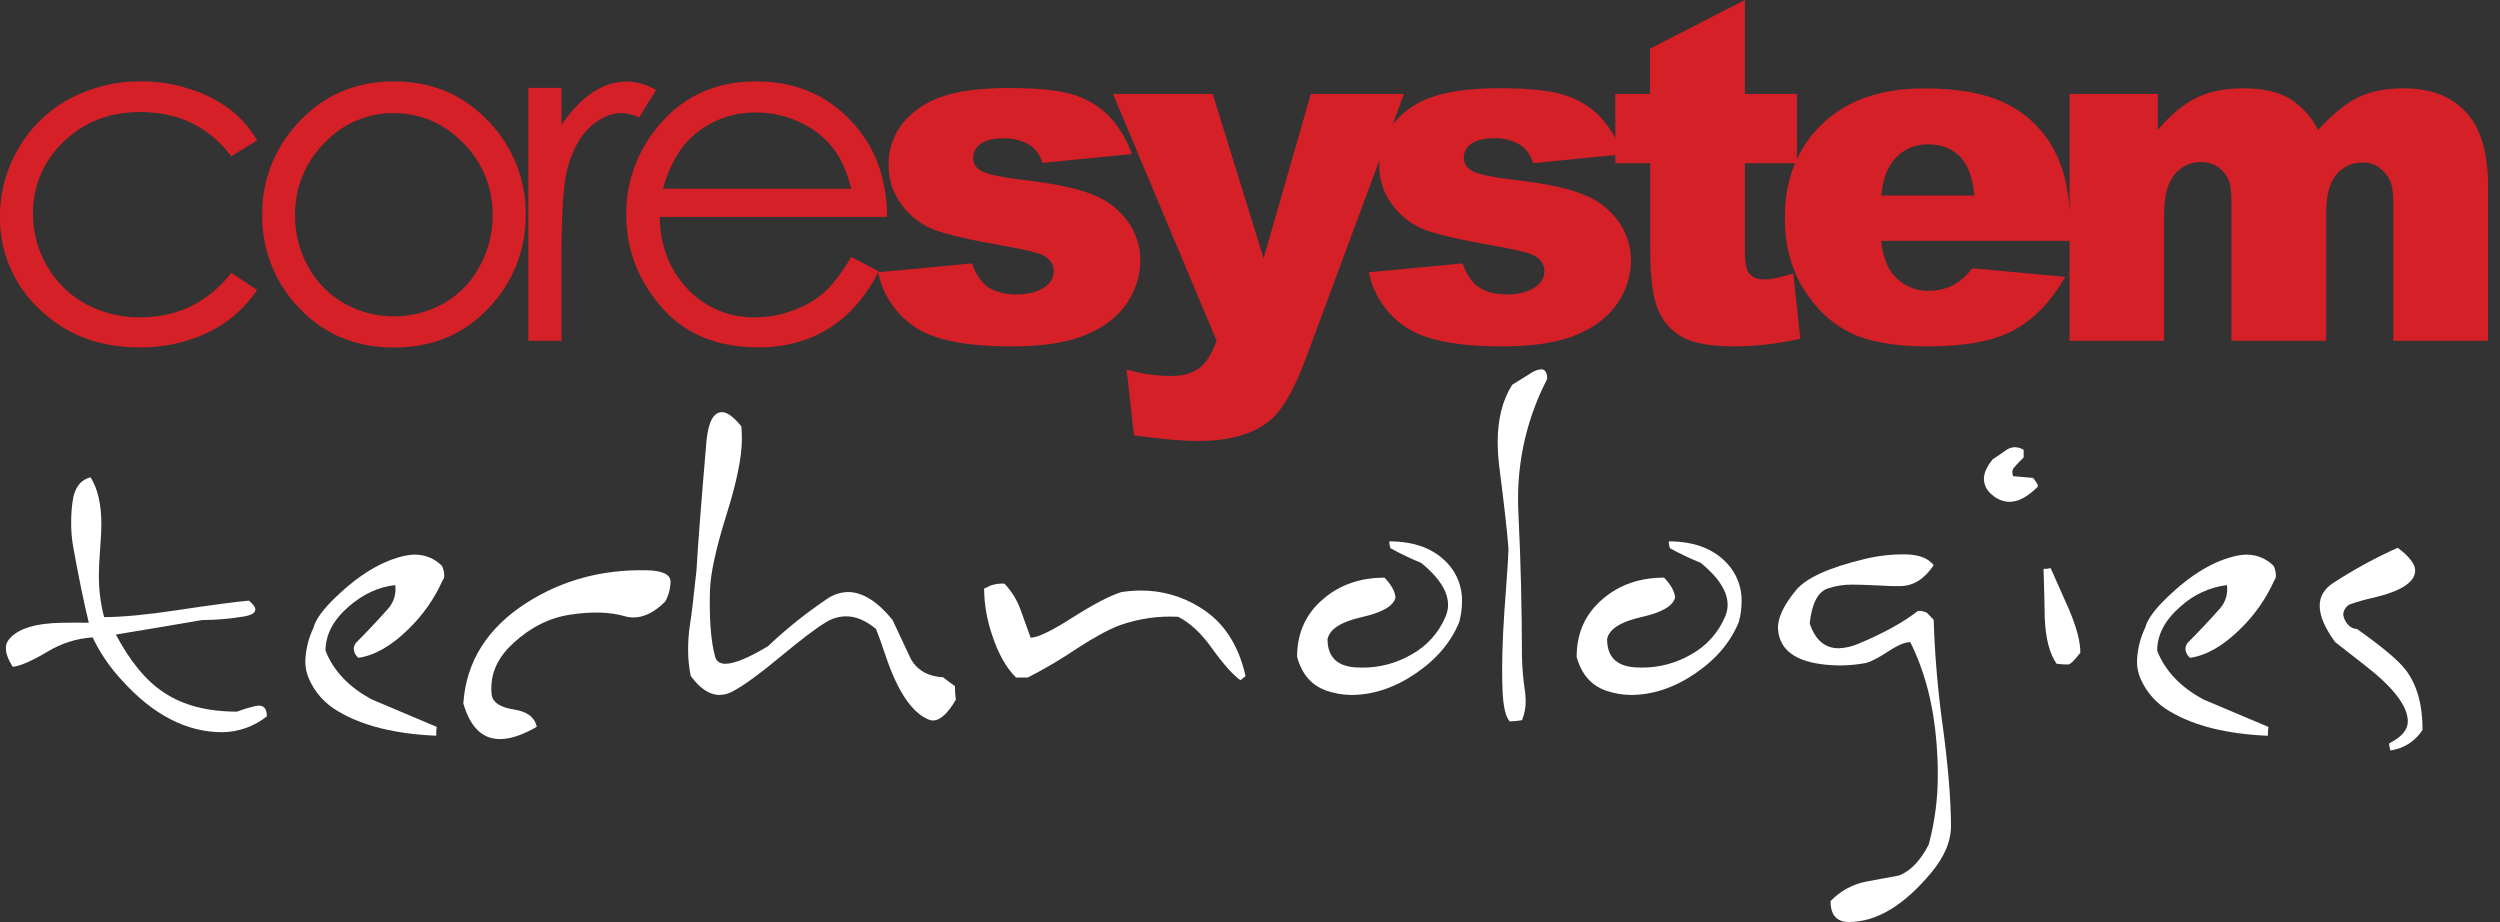 <svg width="141" height="52" viewBox="0 0 141 52" fill="none" xmlns="http://www.w3.org/2000/svg">
<rect x="0" y="0" width="141" height="52" fill="#333333" stroke="none"/>
<g clip-path="url(#clip0_4010_40)">
<path d="M14.5 7.917L13.047 8.813C11.791 7.152 10.077 6.321 7.905 6.32C6.169 6.32 4.729 6.879 3.585 7.996C3.03 8.518 2.59 9.149 2.293 9.851C1.995 10.552 1.848 11.308 1.86 12.07C1.858 13.101 2.131 14.114 2.651 15.004C3.162 15.904 3.914 16.643 4.823 17.138C5.773 17.652 6.838 17.913 7.917 17.897C10.008 17.897 11.718 17.062 13.047 15.393L14.5 16.351C13.817 17.38 12.869 18.205 11.756 18.741C10.532 19.324 9.189 19.615 7.833 19.591C5.58 19.591 3.711 18.874 2.227 17.44C1.51 16.772 0.942 15.961 0.558 15.06C0.174 14.159 -0.016 13.187 6.26594e-06 12.207C-0.006 10.855 0.356 9.528 1.046 8.365C1.724 7.193 2.713 6.231 3.903 5.585C5.154 4.913 6.556 4.57 7.977 4.589C8.905 4.587 9.827 4.733 10.709 5.022C11.513 5.272 12.27 5.653 12.95 6.15C13.576 6.633 14.102 7.233 14.5 7.917Z" fill="#D52027"/>
<path d="M22.221 4.589C24.417 4.589 26.237 5.386 27.68 6.979C28.973 8.38 29.678 10.225 29.649 12.131C29.667 14.079 28.92 15.957 27.568 17.359C26.181 18.853 24.399 19.6 22.221 19.6C20.044 19.6 18.256 18.853 16.86 17.359C15.51 15.955 14.766 14.076 14.788 12.128C14.761 10.225 15.465 8.385 16.757 6.988C18.195 5.39 20.017 4.59 22.221 4.589ZM22.221 6.381C21.483 6.373 20.751 6.52 20.073 6.812C19.395 7.104 18.785 7.535 18.284 8.077C17.75 8.614 17.33 9.253 17.047 9.956C16.765 10.659 16.627 11.411 16.641 12.168C16.634 13.178 16.892 14.173 17.388 15.053C17.86 15.916 18.564 16.631 19.419 17.117C20.275 17.594 21.239 17.845 22.219 17.845C23.199 17.845 24.163 17.594 25.019 17.117C25.87 16.629 26.569 15.914 27.037 15.053C27.533 14.172 27.79 13.178 27.784 12.168C27.799 11.411 27.661 10.659 27.378 9.956C27.096 9.253 26.675 8.614 26.141 8.077C25.04 6.95 23.731 6.386 22.214 6.386L22.221 6.381Z" fill="#D52027"/>
<path d="M29.798 4.956H31.668V7.048C32.227 6.226 32.816 5.612 33.437 5.204C34.009 4.812 34.685 4.6 35.379 4.595C35.953 4.614 36.512 4.781 37.002 5.079L36.046 6.626C35.743 6.48 35.413 6.396 35.077 6.377C34.467 6.377 33.877 6.628 33.308 7.131C32.74 7.634 32.307 8.412 32.012 9.466C31.785 10.28 31.671 11.923 31.671 14.396V19.221H29.798V4.956Z" fill="#D52027"/>
<path d="M48.012 14.49L49.556 15.302C49.12 16.204 48.525 17.021 47.801 17.713C47.15 18.318 46.389 18.792 45.56 19.11C44.658 19.442 43.703 19.605 42.742 19.589C40.417 19.589 38.599 18.827 37.288 17.301C35.976 15.775 35.32 14.051 35.319 12.128C35.3 10.372 35.888 8.663 36.983 7.29C38.39 5.49 40.274 4.59 42.634 4.589C45.064 4.589 47.006 5.511 48.46 7.355C49.49 8.658 50.015 10.284 50.033 12.234H37.204C37.24 13.89 37.769 15.248 38.792 16.308C39.277 16.823 39.865 17.231 40.518 17.505C41.171 17.779 41.874 17.912 42.582 17.897C43.305 17.898 44.022 17.77 44.7 17.519C45.342 17.294 45.937 16.953 46.457 16.514C46.934 16.096 47.452 15.421 48.012 14.49ZM48.012 10.648C47.767 9.67 47.41 8.887 46.942 8.301C46.443 7.691 45.807 7.206 45.087 6.885C44.327 6.529 43.498 6.345 42.659 6.347C41.33 6.32 40.041 6.801 39.053 7.691C38.319 8.347 37.763 9.33 37.388 10.642L48.012 10.648Z" fill="#D52027"/>
<path d="M49.523 15.355L54.822 14.856C55.04 15.484 55.345 15.932 55.737 16.2C56.13 16.468 56.654 16.603 57.31 16.606C58.026 16.606 58.581 16.453 58.973 16.148C59.114 16.055 59.229 15.929 59.309 15.781C59.389 15.632 59.431 15.466 59.432 15.298C59.432 14.913 59.232 14.615 58.834 14.402C58.545 14.252 57.781 14.069 56.541 13.852C54.691 13.529 53.405 13.23 52.684 12.956C51.956 12.675 51.323 12.191 50.863 11.56C50.371 10.918 50.108 10.129 50.116 9.32C50.097 8.46 50.38 7.621 50.916 6.949C51.493 6.252 52.256 5.734 53.117 5.455C54.051 5.129 55.304 4.965 56.876 4.964C58.535 4.964 59.76 5.091 60.55 5.345C61.296 5.572 61.974 5.977 62.528 6.525C63.111 7.147 63.559 7.884 63.844 8.688L58.788 9.187C58.689 8.796 58.456 8.452 58.129 8.216C57.677 7.929 57.149 7.785 56.614 7.802C56.017 7.802 55.569 7.908 55.298 8.122C55.172 8.209 55.068 8.325 54.996 8.461C54.924 8.597 54.886 8.748 54.885 8.901C54.885 9.242 55.059 9.499 55.409 9.674C55.758 9.848 56.518 10.005 57.688 10.146C59.461 10.345 60.779 10.624 61.644 10.984C62.442 11.289 63.132 11.822 63.629 12.516C64.079 13.156 64.32 13.921 64.316 14.703C64.307 15.539 64.054 16.354 63.589 17.049C63.105 17.807 62.341 18.412 61.297 18.862C60.254 19.312 58.832 19.537 57.032 19.537C54.492 19.537 52.683 19.174 51.604 18.448C50.529 17.732 49.781 16.62 49.523 15.355Z" fill="#D52027"/>
<path d="M62.772 5.297H68.397L71.267 14.567L73.932 5.297H79.184L73.666 20.175C73.037 21.868 72.396 23.013 71.74 23.611C70.818 24.452 69.411 24.873 67.519 24.873C66.751 24.873 65.564 24.768 63.958 24.558L63.539 20.835C64.371 21.088 65.236 21.212 66.104 21.201C66.732 21.201 67.24 21.057 67.628 20.768C68.016 20.479 68.346 19.963 68.617 19.219L62.772 5.297Z" fill="#D52027"/>
<path d="M77.199 15.355L82.491 14.856C82.709 15.484 83.015 15.932 83.408 16.2C83.802 16.468 84.325 16.603 84.98 16.606C85.695 16.606 86.249 16.453 86.644 16.148C86.784 16.055 86.9 15.929 86.98 15.78C87.06 15.632 87.102 15.466 87.102 15.298C87.102 14.913 86.903 14.615 86.505 14.402C86.217 14.252 85.453 14.069 84.213 13.852C82.361 13.529 81.075 13.23 80.355 12.956C79.627 12.675 78.995 12.19 78.534 11.56C78.042 10.918 77.779 10.129 77.787 9.32C77.77 8.464 78.054 7.63 78.588 6.961C79.164 6.264 79.927 5.745 80.788 5.467C81.722 5.141 82.975 4.977 84.548 4.976C86.206 4.976 87.43 5.103 88.221 5.357C88.967 5.583 89.646 5.988 90.199 6.537C90.783 7.159 91.231 7.896 91.516 8.7L86.46 9.205C86.365 8.808 86.133 8.457 85.804 8.216C85.352 7.926 84.822 7.779 84.285 7.796C83.688 7.796 83.249 7.903 82.969 8.116C82.843 8.203 82.74 8.32 82.668 8.455C82.596 8.591 82.558 8.742 82.557 8.895C82.557 9.236 82.731 9.493 83.08 9.668C83.428 9.842 84.188 9.999 85.359 10.14C87.132 10.339 88.45 10.618 89.315 10.978C90.113 11.284 90.804 11.819 91.3 12.516C91.751 13.156 91.991 13.921 91.987 14.703C91.977 15.539 91.725 16.354 91.261 17.049C90.776 17.807 90.012 18.412 88.968 18.862C87.924 19.312 86.503 19.537 84.705 19.537C82.164 19.537 80.354 19.174 79.275 18.448C78.202 17.731 77.456 16.619 77.199 15.355Z" fill="#D52027"/>
<path d="M98.412 0V5.297H101.346V9.205H98.412V14.134C98.412 14.732 98.469 15.12 98.582 15.313C98.757 15.611 99.062 15.761 99.499 15.761C99.893 15.761 100.44 15.647 101.142 15.42L101.535 19.104C100.323 19.38 99.085 19.526 97.841 19.537C96.513 19.537 95.535 19.367 94.907 19.026C94.281 18.685 93.79 18.138 93.52 17.477C93.221 16.78 93.072 15.656 93.072 14.106V9.205H91.103V5.297H93.062V2.741L98.412 0Z" fill="#D52027"/>
<path d="M116.782 13.584H106.093C106.192 14.44 106.424 15.078 106.787 15.498C107.033 15.792 107.342 16.026 107.691 16.183C108.041 16.34 108.421 16.415 108.804 16.403C109.328 16.403 109.842 16.267 110.298 16.009C110.659 15.775 110.974 15.478 111.228 15.13L116.481 15.616C115.677 17.01 114.707 18.014 113.572 18.626C112.437 19.238 110.809 19.542 108.687 19.537C106.844 19.537 105.394 19.277 104.338 18.756C103.281 18.235 102.406 17.41 101.712 16.282C101.014 15.152 100.666 13.822 100.666 12.291C100.666 10.115 101.363 8.353 102.757 7.006C104.151 5.658 106.074 4.985 108.526 4.986C110.518 4.986 112.09 5.288 113.242 5.891C114.372 6.471 115.294 7.387 115.879 8.515C116.476 9.659 116.775 11.149 116.775 12.985L116.782 13.584ZM111.358 11.027C111.254 9.996 110.977 9.258 110.528 8.813C110.079 8.368 109.485 8.145 108.747 8.143C108.352 8.132 107.96 8.218 107.606 8.394C107.252 8.57 106.947 8.831 106.717 9.152C106.395 9.572 106.189 10.197 106.102 11.027H111.358Z" fill="#D52027"/>
<path d="M116.723 5.297H121.7V7.33C122.417 6.482 123.14 5.878 123.87 5.52C124.6 5.161 125.482 4.982 126.514 4.982C127.624 4.982 128.502 5.178 129.151 5.572C129.83 6.002 130.379 6.61 130.737 7.33C131.575 6.42 132.338 5.801 133.027 5.475C133.716 5.148 134.566 4.984 135.577 4.982C137.071 4.982 138.235 5.425 139.069 6.313C139.904 7.2 140.323 8.588 140.326 10.476V19.222H134.981V11.29C134.981 10.66 134.86 10.192 134.617 9.886C134.26 9.406 133.816 9.166 133.286 9.166C132.998 9.156 132.712 9.212 132.449 9.33C132.186 9.448 131.954 9.625 131.771 9.847C131.386 10.301 131.195 11.031 131.196 12.037V19.222H125.853V11.551C125.853 10.94 125.817 10.525 125.746 10.306C125.64 9.968 125.431 9.673 125.149 9.46C124.866 9.245 124.518 9.132 124.163 9.139C123.875 9.132 123.589 9.191 123.327 9.312C123.065 9.432 122.834 9.611 122.651 9.834C122.253 10.297 122.054 11.057 122.054 12.115V19.222H116.723V5.297Z" fill="#D52027"/>
<path d="M15.05 40.401C14.338 40.97 13.455 41.286 12.543 41.297C10.522 41.297 8.63 40.318 6.867 38.359C6.2 37.643 5.646 36.83 5.224 35.948C4.325 36.008 3.454 36.284 2.684 36.752C1.817 37.268 1.162 37.555 0.719 37.61C0.46 37.204 0.331 36.856 0.332 36.565C0.326 36.395 0.379 36.229 0.481 36.094C0.96 35.466 1.98 35.142 3.54 35.123C4.213 35.114 4.702 35.114 5.007 35.123C4.702 33.849 4.404 32.389 4.111 30.745C4.04 30.3 4.008 29.851 4.014 29.401C4.015 29.02 4.043 28.64 4.097 28.264C4.197 27.516 4.534 27.068 5.107 26.919C5.514 27.558 5.717 28.445 5.717 29.58C5.717 29.879 5.694 30.343 5.648 30.953C5.602 31.562 5.578 32.019 5.578 32.324C5.561 33.16 5.66 33.995 5.871 34.805C6.876 34.805 8.242 34.676 9.968 34.417C11.953 34.118 13.31 33.938 14.039 33.876C14.279 34.07 14.399 34.236 14.399 34.375C14.399 34.574 14.168 34.708 13.707 34.777C12.943 34.903 12.169 34.968 11.395 34.971C10.915 35.055 10.102 35.193 8.958 35.386L6.535 35.788C7.347 37.324 8.256 38.418 9.261 39.07C10.331 39.781 11.701 40.136 13.372 40.136C13.688 40.014 14.012 39.914 14.342 39.838C14.423 39.814 14.507 39.8 14.591 39.797C14.898 39.791 15.05 39.993 15.05 40.401Z" fill="white"/>
<path d="M24.963 32.736C24.504 33.759 23.856 34.686 23.052 35.467C22.091 36.419 21.145 36.964 20.214 37.102C20.138 37.042 20.076 36.966 20.03 36.88C19.985 36.795 19.958 36.7 19.951 36.604C19.955 36.478 19.998 36.357 20.075 36.257C20.693 35.639 21.302 34.991 21.902 34.315C22.058 34.137 22.173 33.927 22.24 33.7C22.307 33.472 22.324 33.233 22.29 32.999C21.358 33.099 20.486 33.501 19.673 34.205C18.797 34.961 18.359 35.793 18.359 36.699C18.81 37.845 19.686 38.765 20.989 39.457L24.63 40.995C24.608 41.161 24.599 41.328 24.603 41.494C22.286 41.395 20.444 40.937 19.076 40.121C18.335 39.699 17.752 39.047 17.415 38.265C17.282 37.954 17.215 37.618 17.22 37.28C17.243 36.621 17.403 35.975 17.691 35.382C17.801 34.938 18.212 34.375 18.923 33.691C20.271 32.388 21.59 31.603 22.882 31.335C23.055 31.299 23.232 31.28 23.409 31.28C23.692 31.28 23.973 31.337 24.234 31.446C24.495 31.555 24.732 31.716 24.931 31.918C25.006 32.084 25.048 32.263 25.055 32.445C25.062 32.55 25.029 32.654 24.963 32.736Z" fill="white"/>
<path d="M37.519 33.928C36.922 34.526 36.324 34.825 35.727 34.825C35.563 34.825 35.4 34.802 35.243 34.756C34.421 34.516 33.41 34.483 32.21 34.659C31.029 34.824 29.945 35.36 28.957 36.266C28.126 37.023 27.711 37.873 27.711 38.816C27.707 38.955 27.717 39.094 27.739 39.231C27.822 39.639 28.237 39.899 28.985 40.015C29.734 40.132 30.161 40.456 30.273 40.992C29.476 41.454 28.784 41.685 28.195 41.684C27.208 41.684 26.521 41.014 26.132 39.675C26.291 37.302 27.491 35.403 29.732 33.979C31.724 32.714 33.972 32.109 36.475 32.164C37.361 32.182 37.81 32.395 37.819 32.802C37.811 33.196 37.708 33.582 37.519 33.928Z" fill="white"/>
<path d="M53.91 39.458C53.458 40.243 53.025 40.635 52.609 40.635C52.514 40.633 52.419 40.609 52.333 40.567C51.41 40.16 50.616 38.968 49.952 36.99C49.703 36.253 49.523 35.749 49.411 35.48C48.839 35 48.276 34.76 47.722 34.76C47.32 34.764 46.927 34.879 46.587 35.092C46.006 35.444 45.134 36.105 43.971 37.074C42.862 37.999 41.986 38.637 41.34 38.986C41.108 39.118 40.846 39.19 40.578 39.195C40.025 39.195 39.485 38.839 38.959 38.127C38.856 37.636 38.806 37.135 38.81 36.633C38.808 36.179 38.841 35.725 38.907 35.276C38.999 34.704 39.123 33.674 39.28 32.185C39.362 30.754 39.551 28.306 39.848 24.84C39.959 23.777 40.249 23.246 40.721 23.246C41.019 23.246 41.384 23.514 41.814 24.05C41.832 24.291 41.841 24.531 41.841 24.771C41.841 25.778 41.55 27.201 40.97 29.039C40.378 30.931 40.069 32.354 40.042 33.308C39.996 34.916 40.093 36.158 40.332 37.035C40.407 37.304 40.599 37.437 40.913 37.437C41.411 37.437 42.208 37.109 43.303 36.454C44.336 35.477 45.447 34.587 46.625 33.792C46.977 33.54 47.397 33.4 47.829 33.391C48.642 33.391 49.477 33.913 50.336 34.958L51.382 37.188C51.751 37.816 52.355 38.154 53.195 38.2C53.398 38.366 53.621 38.532 53.86 38.699C53.857 38.953 53.874 39.207 53.91 39.458Z" fill="white"/>
<path d="M70.248 38.127C70.157 38.213 70.06 38.292 69.957 38.363C69.523 38.05 68.978 37.435 68.323 36.52C67.75 35.716 67.127 35.139 66.454 34.787C65.345 34.728 64.235 34.887 63.187 35.253C62.559 35.483 61.747 35.922 60.751 36.569C59.857 37.172 58.927 37.721 57.968 38.212H57.303C56.757 37.668 56.314 36.887 55.974 35.87C55.671 35.01 55.512 34.106 55.503 33.195L55.891 33.016C56.136 32.934 56.394 32.901 56.652 32.919C57.046 33.333 57.351 33.823 57.548 34.36C57.676 34.721 57.87 35.256 58.129 35.967C58.527 35.958 59.284 35.598 60.4 34.886C61.663 34.082 62.614 33.584 63.251 33.392C63.609 33.337 63.97 33.309 64.331 33.308C65.521 33.298 66.689 33.63 67.695 34.266C69 35.066 69.851 36.354 70.248 38.127Z" fill="white"/>
<path d="M82.307 35.065C81.846 36.21 81.023 37.185 79.837 37.988C78.65 38.792 77.444 39.194 76.216 39.195C75.744 39.192 75.277 39.112 74.831 38.959C73.983 38.672 73.424 38.035 73.156 37.047C73.156 35.698 73.65 34.607 74.638 33.776C75.57 32.979 76.719 32.581 78.084 32.581C78.464 32.969 78.671 33.34 78.707 33.689C78.608 34.17 77.973 34.542 76.804 34.805C75.635 35.068 74.991 35.482 74.873 36.046C74.873 37.035 75.394 37.567 76.437 37.64C76.567 37.649 76.695 37.654 76.825 37.654C77.807 37.66 78.773 37.402 79.621 36.907C80.48 36.431 81.154 35.678 81.532 34.772C81.621 34.567 81.668 34.345 81.671 34.121C81.671 33.364 81.168 32.574 80.161 31.752C79.567 31.506 78.987 31.229 78.424 30.921C78.379 30.796 78.356 30.665 78.353 30.533C79.793 30.533 80.896 30.953 81.662 31.794C82.194 32.375 82.479 33.141 82.457 33.928C82.455 34.312 82.404 34.694 82.307 35.065Z" fill="white"/>
<path d="M87.262 21.373C86.159 23.5 85.594 25.865 85.619 28.261C85.619 28.502 85.629 28.801 85.647 29.157C85.767 31.577 85.831 34.224 85.84 37.098C85.858 37.724 85.913 38.349 86.007 38.968C86.032 39.152 86.046 39.337 86.048 39.523C86.056 39.898 85.985 40.271 85.84 40.617C85.612 40.66 85.381 40.684 85.148 40.688C84.918 40.419 84.784 39.86 84.747 39.01C84.729 38.595 84.72 38.178 84.72 37.763C84.72 36.562 84.793 35.042 84.941 33.204L84.968 32.815C85.025 32.104 85.06 31.48 85.08 30.945C84.996 29.901 84.825 28.38 84.567 26.385C84.504 25.902 84.472 25.416 84.47 24.93C84.47 23.635 84.743 22.559 85.287 21.702C85.352 21.655 85.703 21.437 86.333 21.05C86.506 20.93 86.705 20.853 86.914 20.828C87.147 20.832 87.262 21.013 87.262 21.373Z" fill="white"/>
<path d="M98.074 35.065C97.613 36.21 96.79 37.185 95.603 37.988C94.417 38.792 93.21 39.194 91.983 39.195C91.512 39.192 91.045 39.112 90.599 38.959C89.752 38.672 89.193 38.035 88.923 37.046C88.923 35.696 89.417 34.606 90.405 33.774C91.337 32.978 92.486 32.579 93.853 32.579C94.231 32.968 94.438 33.338 94.476 33.688C94.376 34.169 93.741 34.541 92.571 34.804C91.401 35.066 90.757 35.48 90.64 36.045C90.64 37.034 91.162 37.565 92.205 37.639C92.334 37.648 92.463 37.652 92.592 37.652C93.574 37.659 94.54 37.401 95.388 36.905C96.248 36.43 96.921 35.677 97.299 34.771C97.388 34.565 97.435 34.344 97.438 34.119C97.438 33.363 96.935 32.573 95.929 31.75C95.333 31.505 94.751 31.229 94.184 30.921C94.141 30.796 94.118 30.665 94.116 30.533C95.556 30.533 96.659 30.953 97.424 31.794C97.959 32.374 98.246 33.14 98.227 33.928C98.224 34.312 98.172 34.694 98.074 35.065Z" fill="white"/>
<path d="M110.036 46.554C110.045 47.431 109.671 48.322 108.915 49.228C107.373 51.076 105.829 52 104.284 52C103.587 52 103.241 51.607 103.246 50.821C103.793 50.244 104.511 49.856 105.294 49.713L107.104 49.38C107.75 49.13 108.309 48.548 108.78 47.634C109.134 46.314 109.307 44.953 109.292 43.587C109.292 43.07 109.269 42.516 109.222 41.925C109.056 39.771 108.562 37.868 107.74 36.215C107.442 36.215 107.022 36.392 106.495 36.741C105.914 37.12 105.49 37.338 105.222 37.394C104.484 37.533 103.729 37.565 102.981 37.489C101.273 37.324 100.374 36.664 100.282 35.509C100.236 34.911 100.568 34.177 101.278 33.305C101.85 32.603 103.142 32.012 105.155 31.531C105.925 31.342 106.716 31.253 107.509 31.268C108.247 31.286 108.764 31.489 109.059 31.877C108.543 32.654 107.915 33.047 107.176 33.056C106.853 33.065 106.401 33.051 105.819 33.014C105.201 32.986 104.754 32.972 104.475 32.972C104 32.966 103.527 33.041 103.077 33.193C102.522 33.388 102.186 34.044 102.067 35.162C102.381 36.096 102.925 36.563 103.7 36.562C104.092 36.548 104.477 36.459 104.835 36.299C106.229 35.716 107.342 35.102 108.172 34.456C108.35 34.441 108.528 34.48 108.685 34.566C108.813 34.696 108.938 34.825 109.058 34.955C109.121 36.925 109.288 38.891 109.557 40.844C109.868 43.134 110.027 45.037 110.036 46.554Z" fill="white"/>
<path d="M114.924 27.457C114.361 28.021 113.831 28.303 113.332 28.303C112.969 28.294 112.621 28.153 112.355 27.907C112.215 27.802 112.1 27.667 112.02 27.512C111.94 27.357 111.896 27.185 111.892 27.011C111.892 26.678 112.058 26.308 112.391 25.902C112.603 25.763 112.846 25.603 113.124 25.403C113.271 25.289 113.451 25.226 113.636 25.223C113.813 25.225 113.985 25.277 114.134 25.372V25.802C113.932 25.989 113.742 26.189 113.566 26.4C113.519 26.468 113.495 26.551 113.497 26.634C113.499 26.71 113.513 26.785 113.539 26.857C113.788 26.884 114.162 26.916 114.661 26.954C114.882 27.217 114.969 27.383 114.924 27.457ZM117.332 36.811C117 37.246 116.773 37.467 116.654 37.476C116.431 37.48 116.209 37.466 115.989 37.434C115.591 36.854 115.369 35.995 115.324 34.857C115.315 34.239 115.293 33.315 115.256 32.085C115.391 32.09 115.526 32.076 115.657 32.043C115.888 32.561 116.236 33.347 116.703 34.4C117.122 35.389 117.332 36.193 117.332 36.811Z" fill="white"/>
<path d="M128.269 32.736C127.812 33.759 127.163 34.686 126.359 35.467C125.399 36.419 124.453 36.964 123.521 37.102C123.445 37.042 123.383 36.966 123.338 36.88C123.292 36.794 123.265 36.7 123.258 36.604C123.263 36.478 123.306 36.357 123.382 36.257C124 35.639 124.61 34.991 125.21 34.315C125.366 34.137 125.481 33.927 125.548 33.699C125.614 33.472 125.631 33.233 125.597 32.999C124.621 33.121 123.707 33.543 122.981 34.208C122.104 34.964 121.665 35.796 121.665 36.702C122.118 37.848 122.994 38.768 124.296 39.46L127.938 40.998C127.915 41.164 127.906 41.33 127.909 41.497C125.593 41.398 123.751 40.94 122.382 40.124C121.642 39.702 121.059 39.05 120.721 38.268C120.589 37.957 120.522 37.621 120.527 37.283C120.549 36.624 120.709 35.977 120.996 35.383C121.107 34.94 121.518 34.376 122.229 33.692C123.576 32.39 124.896 31.604 126.189 31.337C126.362 31.3 126.538 31.282 126.714 31.281C126.998 31.282 127.278 31.338 127.54 31.448C127.801 31.557 128.038 31.717 128.237 31.919C128.312 32.085 128.354 32.264 128.362 32.446C128.368 32.551 128.335 32.654 128.269 32.736Z" fill="white"/>
<path d="M136.632 41.163C136.432 41.477 136.167 41.744 135.854 41.945C135.54 42.146 135.187 42.276 134.818 42.326C134.776 42.196 134.753 42.061 134.748 41.925C135.45 41.573 135.801 41.162 135.801 40.692C135.801 39.823 134.98 38.755 133.336 37.489L131.704 36.215C131.121 35.419 130.83 34.735 130.831 34.164C130.831 33.647 131.08 33.222 131.578 32.889C132.742 32.129 133.965 31.461 135.233 30.893C135.888 31.391 136.215 31.816 136.216 32.169C136.216 32.825 135.437 33.338 133.877 33.707C133.412 33.806 132.954 33.936 132.506 34.096C132.407 34.153 132.324 34.233 132.263 34.329C132.203 34.426 132.167 34.536 132.159 34.65C132.167 34.754 132.195 34.856 132.243 34.949C132.409 35.291 132.64 35.465 132.935 35.474C134.357 36.481 135.27 37.248 135.676 37.775C136.314 38.611 136.633 39.74 136.632 41.163Z" fill="white"/>
</g>
<defs>
<clipPath id="clip0_4010_40">
<rect width="140.326" height="52" fill="white"/>
</clipPath>
</defs>
</svg>
